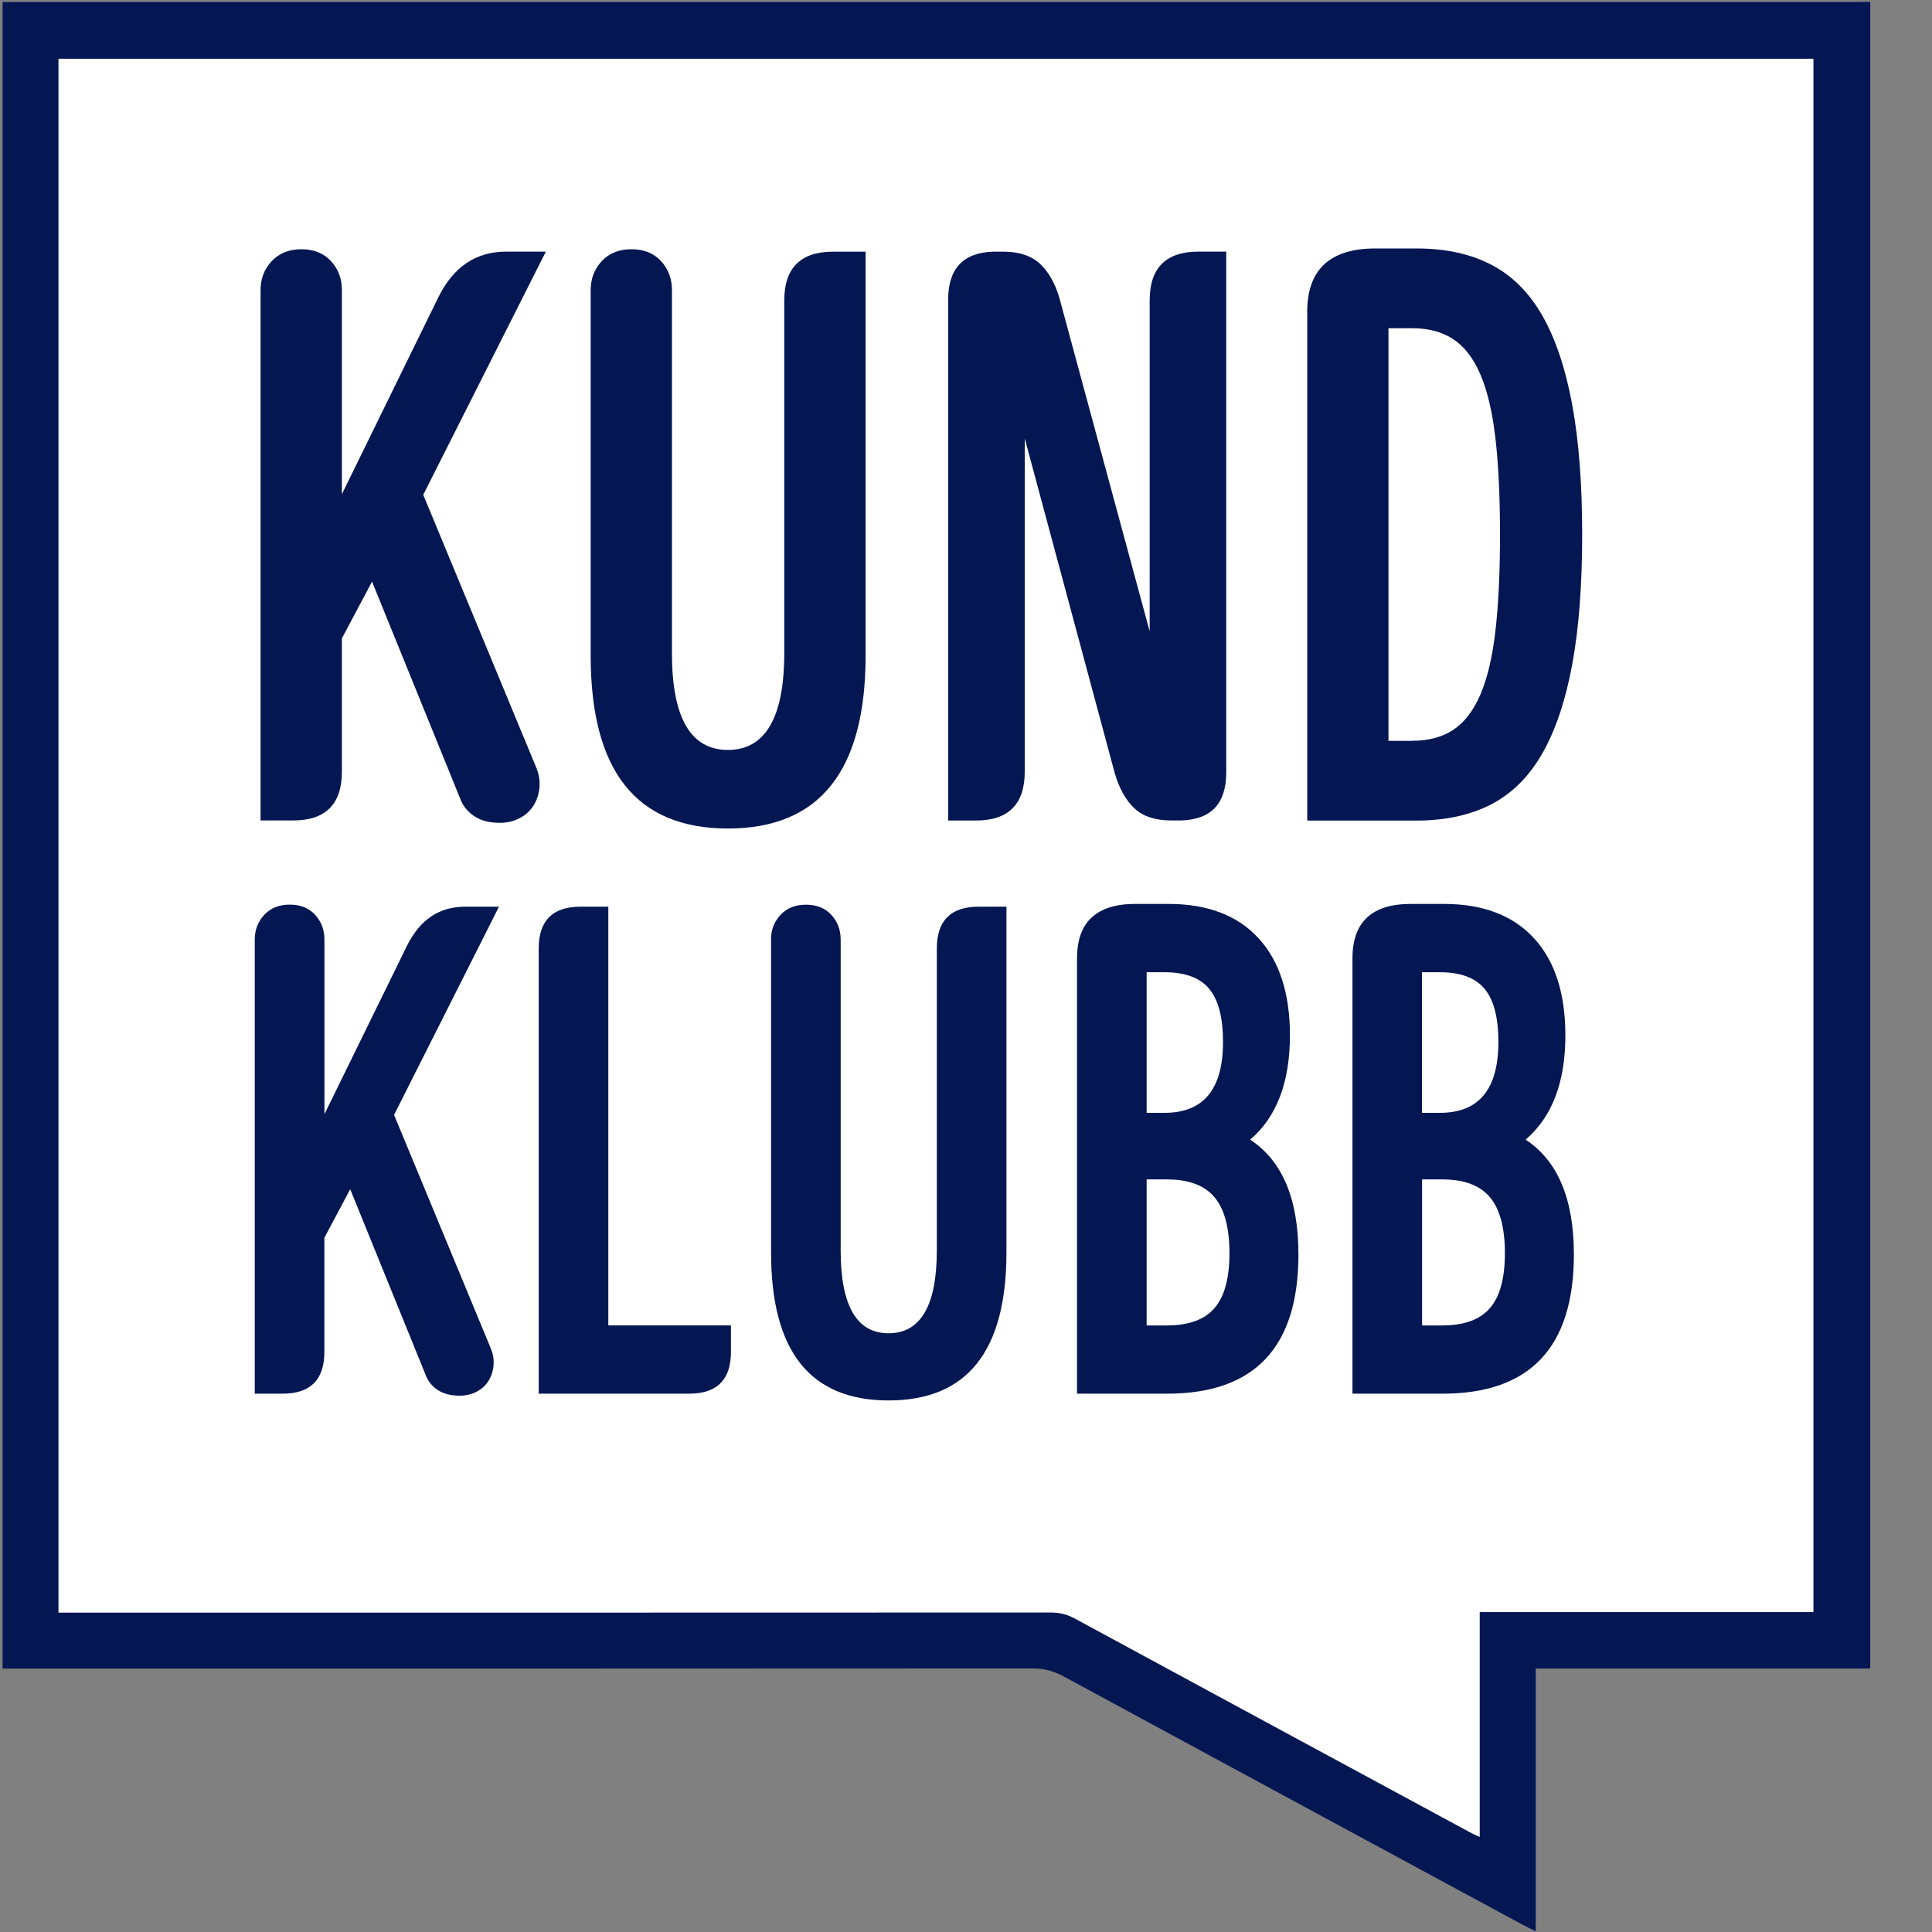 <?xml version="1.0" encoding="UTF-8"?>
<svg id="overlay" xmlns="http://www.w3.org/2000/svg" viewBox="0 0 300 300">
  <rect x="0" y="0" width="300" height="300" fill="#808080" stroke="none"/>
  <defs>
    <style>
      .cls-1 {
        fill: #fff;
      }

      .cls-2 {
        fill: #041753;
      }
    </style>
  </defs>
  <polyline class="cls-1" points="5 5 286.2 5 286.2 253.75 233.9 253.75 234 293 165 255 4 254 2 1"/>
  <path class="cls-2" d="M290.42,259.09h-51.95v40.8c-.85-.42-1.44-.69-2-1-23.79-12.86-47.58-25.71-71.35-38.6-1.54-.83-3.04-1.22-4.8-1.22-52.61.03-105.22.03-157.82.03H.4V.31c.62,0,1.28,0,1.93,0,95.35,0,190.7,0,286.05,0,.68,0,1.35-.02,2.03-.02v258.8ZM9.08,250.41h1.95c50.72,0,101.44,0,152.17-.02,1.35,0,2.51.3,3.7.94,20.46,11.09,40.94,22.16,61.41,33.22.39.21.8.39,1.46.7v-34.92h51.82V9.12H9.08v241.29Z"/>
  <g>
    <path class="cls-2" d="M53.1,76.71l15.03-30.68c2.34-4.64,5.83-6.96,10.47-6.96h6.16l-19.04,37.76,17.56,42.38c.41.99.57,1.99.49,3.02-.08,1.03-.38,1.96-.89,2.8-.51.84-1.23,1.51-2.16,2-.92.49-1.96.74-3.11.74-1.6,0-2.92-.34-3.94-1.02-1.03-.68-1.75-1.55-2.16-2.62l-13.74-33.82-4.68,8.81v20.7c0,5.05-2.53,7.58-7.58,7.58h-5.05V45.05c0-1.77.57-3.26,1.73-4.5,1.15-1.23,2.69-1.85,4.62-1.85s3.46.62,4.59,1.85c1.13,1.23,1.69,2.73,1.69,4.5v31.66Z"/>
    <path class="cls-2" d="M91.72,45.05c0-1.77.57-3.26,1.72-4.5,1.15-1.23,2.69-1.85,4.62-1.85s3.46.62,4.59,1.85c1.13,1.23,1.69,2.73,1.69,4.5v56.37c0,10.02,2.9,15.03,8.69,15.03s8.75-5.01,8.75-15.03v-54.76c0-5.05,2.53-7.58,7.58-7.58h5.05v62.71c0,17.91-7.13,26.86-21.38,26.86s-21.31-8.95-21.31-26.86v-56.74Z"/>
    <path class="cls-2" d="M178.52,98.03v-51.38c0-5.05,2.53-7.58,7.58-7.58h4.31v80.88c0,4.81-2.32,7.29-6.96,7.45h-1.6c-2.46,0-4.36-.63-5.7-1.88-1.33-1.25-2.35-3.07-3.05-5.45l-13.98-51.99v51.75c0,5.05-2.53,7.58-7.58,7.58h-4.31V46.53c0-4.8,2.32-7.29,6.96-7.45h1.66c2.42,0,4.31.64,5.67,1.91,1.35,1.27,2.36,3.08,3.02,5.42l13.98,51.62Z"/>
    <path class="cls-2" d="M202.98,48.44c0-6.57,3.53-9.86,10.6-9.86h6.35c4.52,0,8.4.84,11.64,2.53,3.24,1.68,5.89,4.33,7.95,7.95,2.05,3.61,3.59,8.22,4.62,13.83,1.03,5.61,1.54,12.31,1.54,20.11s-.51,14.56-1.54,20.14c-1.03,5.59-2.57,10.19-4.62,13.8-2.05,3.61-4.7,6.26-7.95,7.95-3.24,1.68-7.13,2.53-11.64,2.53h-16.94V48.44ZM219.3,115.03c2.5,0,4.62-.56,6.35-1.69,1.72-1.13,3.13-2.96,4.22-5.48,1.09-2.53,1.87-5.83,2.34-9.92.47-4.09.71-9.07.71-14.94s-.24-10.85-.71-14.94c-.47-4.09-1.25-7.39-2.34-9.92-1.09-2.53-2.5-4.35-4.22-5.48-1.73-1.13-3.84-1.69-6.35-1.69h-3.7v64.07h3.7Z"/>
    <path class="cls-2" d="M50.38,173.01l12.87-26.26c2-3.97,4.99-5.96,8.96-5.96h5.27l-16.29,32.33,15.03,36.28c.35.84.49,1.71.42,2.58-.07.88-.33,1.68-.76,2.4-.44.72-1.05,1.29-1.85,1.71s-1.68.63-2.66.63c-1.37,0-2.5-.29-3.38-.87-.88-.58-1.49-1.33-1.85-2.24l-11.76-28.95-4.01,7.54v17.72c0,4.32-2.16,6.49-6.49,6.49h-4.32v-70.51c0-1.51.49-2.79,1.48-3.85.98-1.05,2.3-1.58,3.96-1.58s2.96.53,3.93,1.58c.97,1.05,1.45,2.34,1.45,3.85v27.11Z"/>
    <path class="cls-2" d="M113.5,205.81v4.11c0,4.32-2.16,6.49-6.49,6.49h-23.36v-69.13c0-4.32,2.16-6.49,6.49-6.49h4.32v65.02h19.04Z"/>
    <path class="cls-2" d="M119.72,145.91c0-1.51.49-2.79,1.48-3.85.98-1.05,2.3-1.58,3.96-1.58s2.96.53,3.93,1.58c.97,1.05,1.45,2.34,1.45,3.85v48.25c0,8.58,2.48,12.87,7.44,12.87s7.49-4.29,7.49-12.87v-46.88c0-4.32,2.16-6.49,6.49-6.49h4.32v53.68c0,15.33-6.1,22.99-18.3,22.99s-18.25-7.66-18.25-22.99v-48.57Z"/>
    <path class="cls-2" d="M194.13,176.97c4.99,3.27,7.49,9.21,7.49,17.82,0,14.42-6.8,21.62-20.41,21.62h-13.97v-67.61c0-5.62,3.02-8.44,9.07-8.44h5.12c6.05,0,10.71,1.77,13.97,5.3s4.9,8.57,4.9,15.11c0,7.28-2.06,12.67-6.17,16.19ZM178.05,172.8h2.79c6.05,0,9.07-3.67,9.07-11.02,0-3.76-.71-6.5-2.14-8.23-1.42-1.72-3.74-2.58-6.93-2.58h-2.79v21.83ZM181.21,205.81c3.38,0,5.84-.9,7.38-2.69,1.55-1.79,2.32-4.64,2.32-8.54s-.77-6.83-2.32-8.67c-1.55-1.85-4.01-2.77-7.38-2.77h-3.16v22.68h3.16Z"/>
    <path class="cls-2" d="M236.9,176.97c4.99,3.27,7.49,9.21,7.49,17.82,0,14.42-6.8,21.62-20.41,21.62h-13.97v-67.61c0-5.62,3.02-8.44,9.07-8.44h5.12c6.05,0,10.71,1.77,13.97,5.3s4.9,8.57,4.9,15.11c0,7.28-2.06,12.67-6.17,16.19ZM220.81,172.8h2.79c6.05,0,9.07-3.67,9.07-11.02,0-3.76-.71-6.5-2.14-8.23-1.42-1.72-3.74-2.58-6.93-2.58h-2.79v21.83ZM223.98,205.81c3.38,0,5.84-.9,7.38-2.69,1.55-1.79,2.32-4.64,2.32-8.54s-.77-6.83-2.32-8.67c-1.55-1.85-4.01-2.77-7.38-2.77h-3.16v22.68h3.16Z"/>
  </g>
</svg>